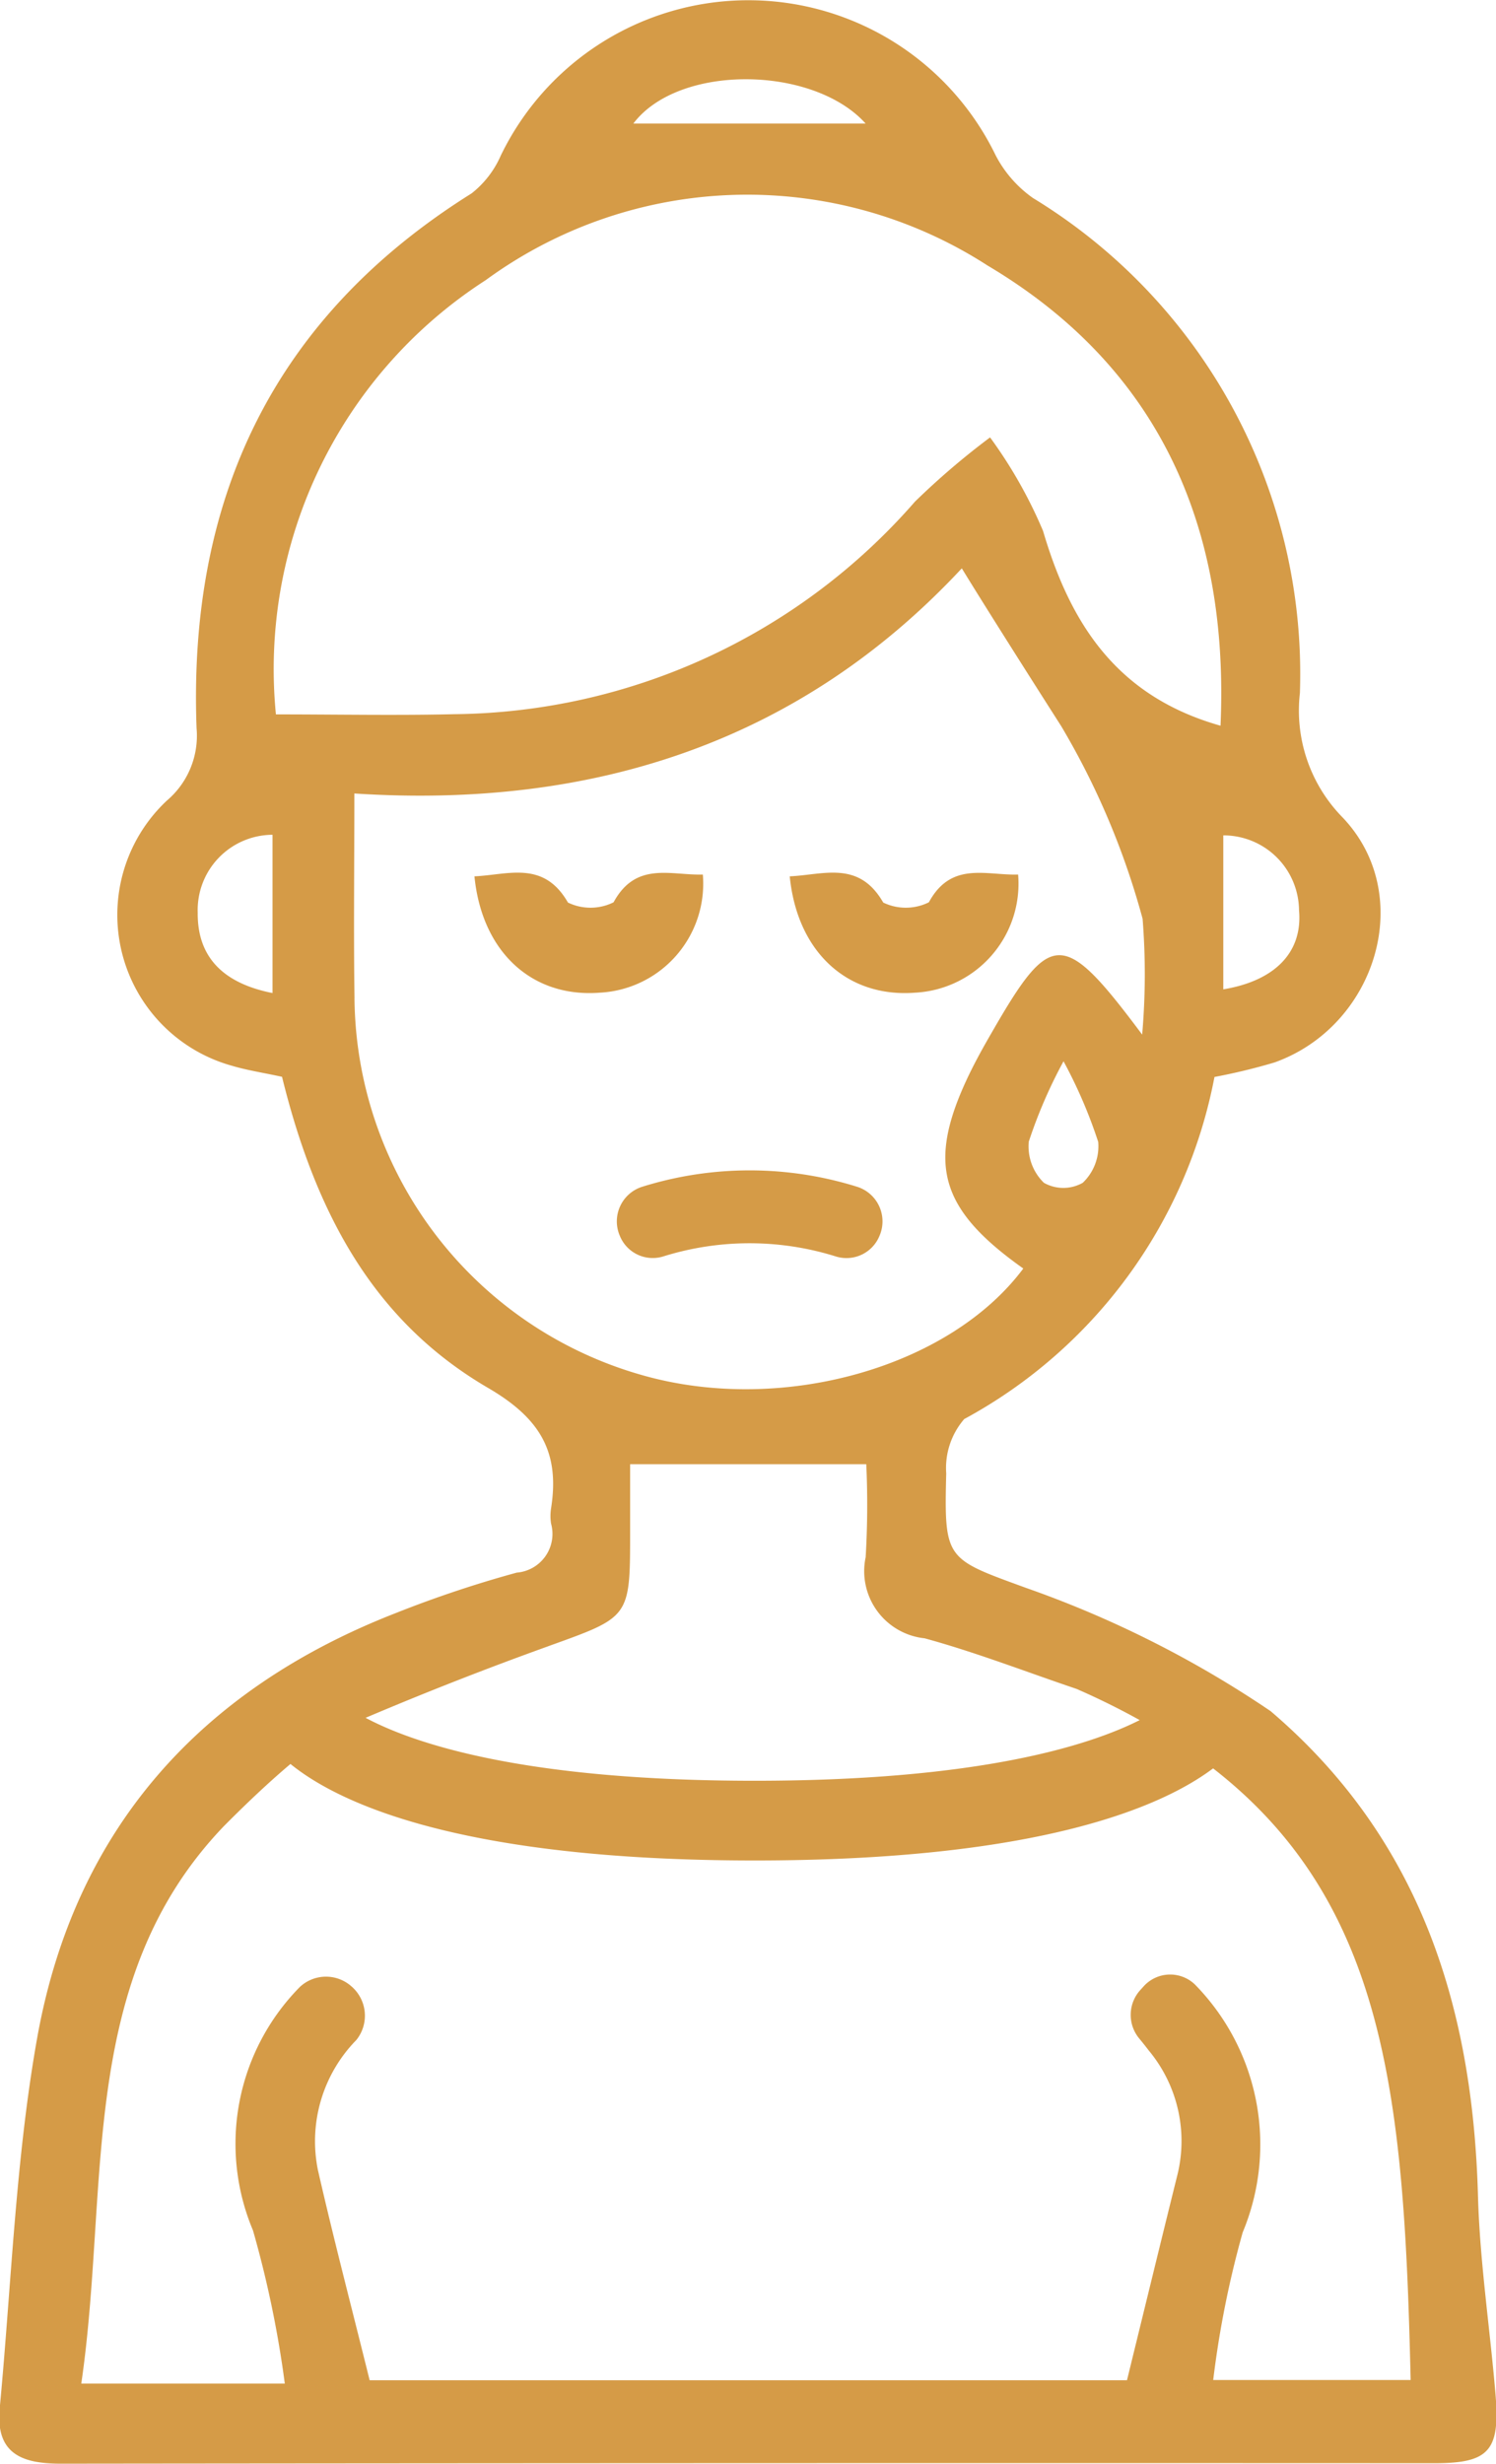 <svg xmlns="http://www.w3.org/2000/svg" width="48" height="79" viewBox="0 0 48 79"><defs><style>      .cls-1 {        fill: #d59b47;        fill-rule: evenodd;      }    </style></defs><path id="cansada_de_esperar" data-name="cansada de esperar" class="cls-1" d="M64.223,64.1c1.089-.049,2.218-0.52,3,0.84a1.663,1.663,0,0,0,1.464-.008c0.72-1.324,1.836-.857,2.864-0.89a3.5,3.5,0,0,1-3.3,3.788C66.075,68,64.465,66.533,64.223,64.1Zm10.116,0c1.09-.049,2.218-0.52,3,0.84a1.664,1.664,0,0,0,1.464-.008c0.72-1.324,1.836-.857,2.864-0.89a3.5,3.5,0,0,1-3.3,3.788C76.191,68,74.581,66.533,74.339,64.1ZM68.895,75.645l-0.009-.022a1.164,1.164,0,0,1,.721-1.57,11.572,11.572,0,0,1,6.892,0,1.164,1.164,0,0,1,.722,1.57l-0.009.021a1.144,1.144,0,0,1-1.391.645,9.273,9.273,0,0,0-5.545,0A1.139,1.139,0,0,1,68.895,75.645ZM96.983,112.76c-0.178-2.113-.5-4.221-0.561-6.337-0.165-6.1-1.87-11.479-6.653-15.555a34.073,34.073,0,0,0-7.847-3.952c-2.579-.942-2.63-0.893-2.562-3.672a2.4,2.4,0,0,1,.578-1.742,15.853,15.853,0,0,0,8.029-10.969,19.055,19.055,0,0,0,1.925-.465c3.284-1.17,4.576-5.415,2.144-7.9a4.891,4.891,0,0,1-1.328-3.944,17.866,17.866,0,0,0-8.564-15.874,3.833,3.833,0,0,1-1.2-1.374,8.821,8.821,0,0,0-15.878.016,3.127,3.127,0,0,1-.935,1.209c-6.327,3.958-9.1,9.757-8.824,17.149a2.725,2.725,0,0,1-.953,2.321,5.02,5.02,0,0,0,2.079,8.5c0.5,0.15,1.016.226,1.616,0.357,1.146,4.661,3.118,7.937,6.61,9.975,1.68,0.979,2.309,2.063,2.021,3.869a1.593,1.593,0,0,0,0,.477,1.245,1.245,0,0,1-1.1,1.577,36.9,36.9,0,0,0-3.889,1.3c-6.272,2.446-10.306,6.938-11.5,13.63-0.694,3.9-.825,7.9-1.2,11.861-0.139,1.465.713,1.782,1.962,1.781q22.036-.024,44.073-0.014C96.788,114.983,97.136,114.578,96.983,112.76ZM83.741,73.926a1.266,1.266,0,0,1-1.247,0,1.626,1.626,0,0,1-.485-1.319,15.585,15.585,0,0,1,1.115-2.577,15.586,15.586,0,0,1,1.113,2.586A1.619,1.619,0,0,1,83.741,73.926Zm4.509-11.14a2.424,2.424,0,0,1,2.43,2.4c0.122,1.356-.78,2.265-2.43,2.537V62.785ZM76.774,39.962H69.321C70.779,38.035,75.1,38.1,76.774,39.962Zm-19.03,27.88c-1.546-.305-2.414-1.121-2.4-2.575a2.413,2.413,0,0,1,2.4-2.5v5.075Zm0.109-8.935a14.833,14.833,0,0,1,6.73-13.923,14.22,14.22,0,0,1,16.1-.472c5.5,3.264,7.762,8.373,7.478,14.758-3.33-.941-4.817-3.268-5.694-6.245a14.869,14.869,0,0,0-1.7-3,24.37,24.37,0,0,0-2.41,2.06A19.868,19.868,0,0,1,63.59,58.9C61.722,58.945,59.852,58.907,57.852,58.907Zm2.522,9.105c-0.032-2.114-.005-4.228-0.005-6.569,7.664,0.5,14.307-1.657,19.49-7.219,1.017,1.663,3.189,5.059,3.189,5.059a24.726,24.726,0,0,1,2.612,6.178,22.425,22.425,0,0,1-.014,3.713c-2.543-3.4-2.924-3.372-4.836-.049-0.29.5-.574,1.014-0.817,1.542-1.241,2.7-.8,4.139,1.839,6.008-2.372,3.177-7.746,4.686-12.2,3.427A12.678,12.678,0,0,1,60.374,68.012Zm6.213,20.775c2.614-.942,2.63-0.9,2.63-3.637v-2.2h7.577a28.4,28.4,0,0,1-.02,2.982,2.165,2.165,0,0,0,1.891,2.6c1.65,0.451,3.253,1.075,4.876,1.623,0.726,0.317,1.4.652,2.026,1-1.607.811-5.143,1.945-12.357,1.945-7.4,0-10.925-1.189-12.481-2.018Q63.625,89.853,66.588,88.788Zm21.339,23.524a31.4,31.4,0,0,1,.946-4.732,7.32,7.32,0,0,0-1.527-7.94l-0.009-.009a1.147,1.147,0,0,0-1.641.06l-0.1.111a1.184,1.184,0,0,0-.054,1.55c0.108,0.131.215,0.264,0.318,0.4a4.536,4.536,0,0,1,.906,4.033c-0.524,2.111-1.039,4.226-1.606,6.538h-24.3C60.285,110,59.707,107.8,59.2,105.58a4.638,4.638,0,0,1,1.233-4.167,1.241,1.241,0,0,0-.178-1.738l-0.017-.015a1.229,1.229,0,0,0-1.614.049,7.155,7.155,0,0,0-1.507,7.809,34.083,34.083,0,0,1,1.021,4.911h-6.53c0.923-6.3-.173-12.917,4.569-17.867,0.853-.86,1.568-1.516,2.143-2,1.482,1.206,5.328,3.094,14.892,3.094,9.2,0,13.107-1.746,14.711-2.953,5.617,4.365,6.133,10.765,6.338,19.612H87.927Z" transform="translate(-49 -36)"></path></svg>